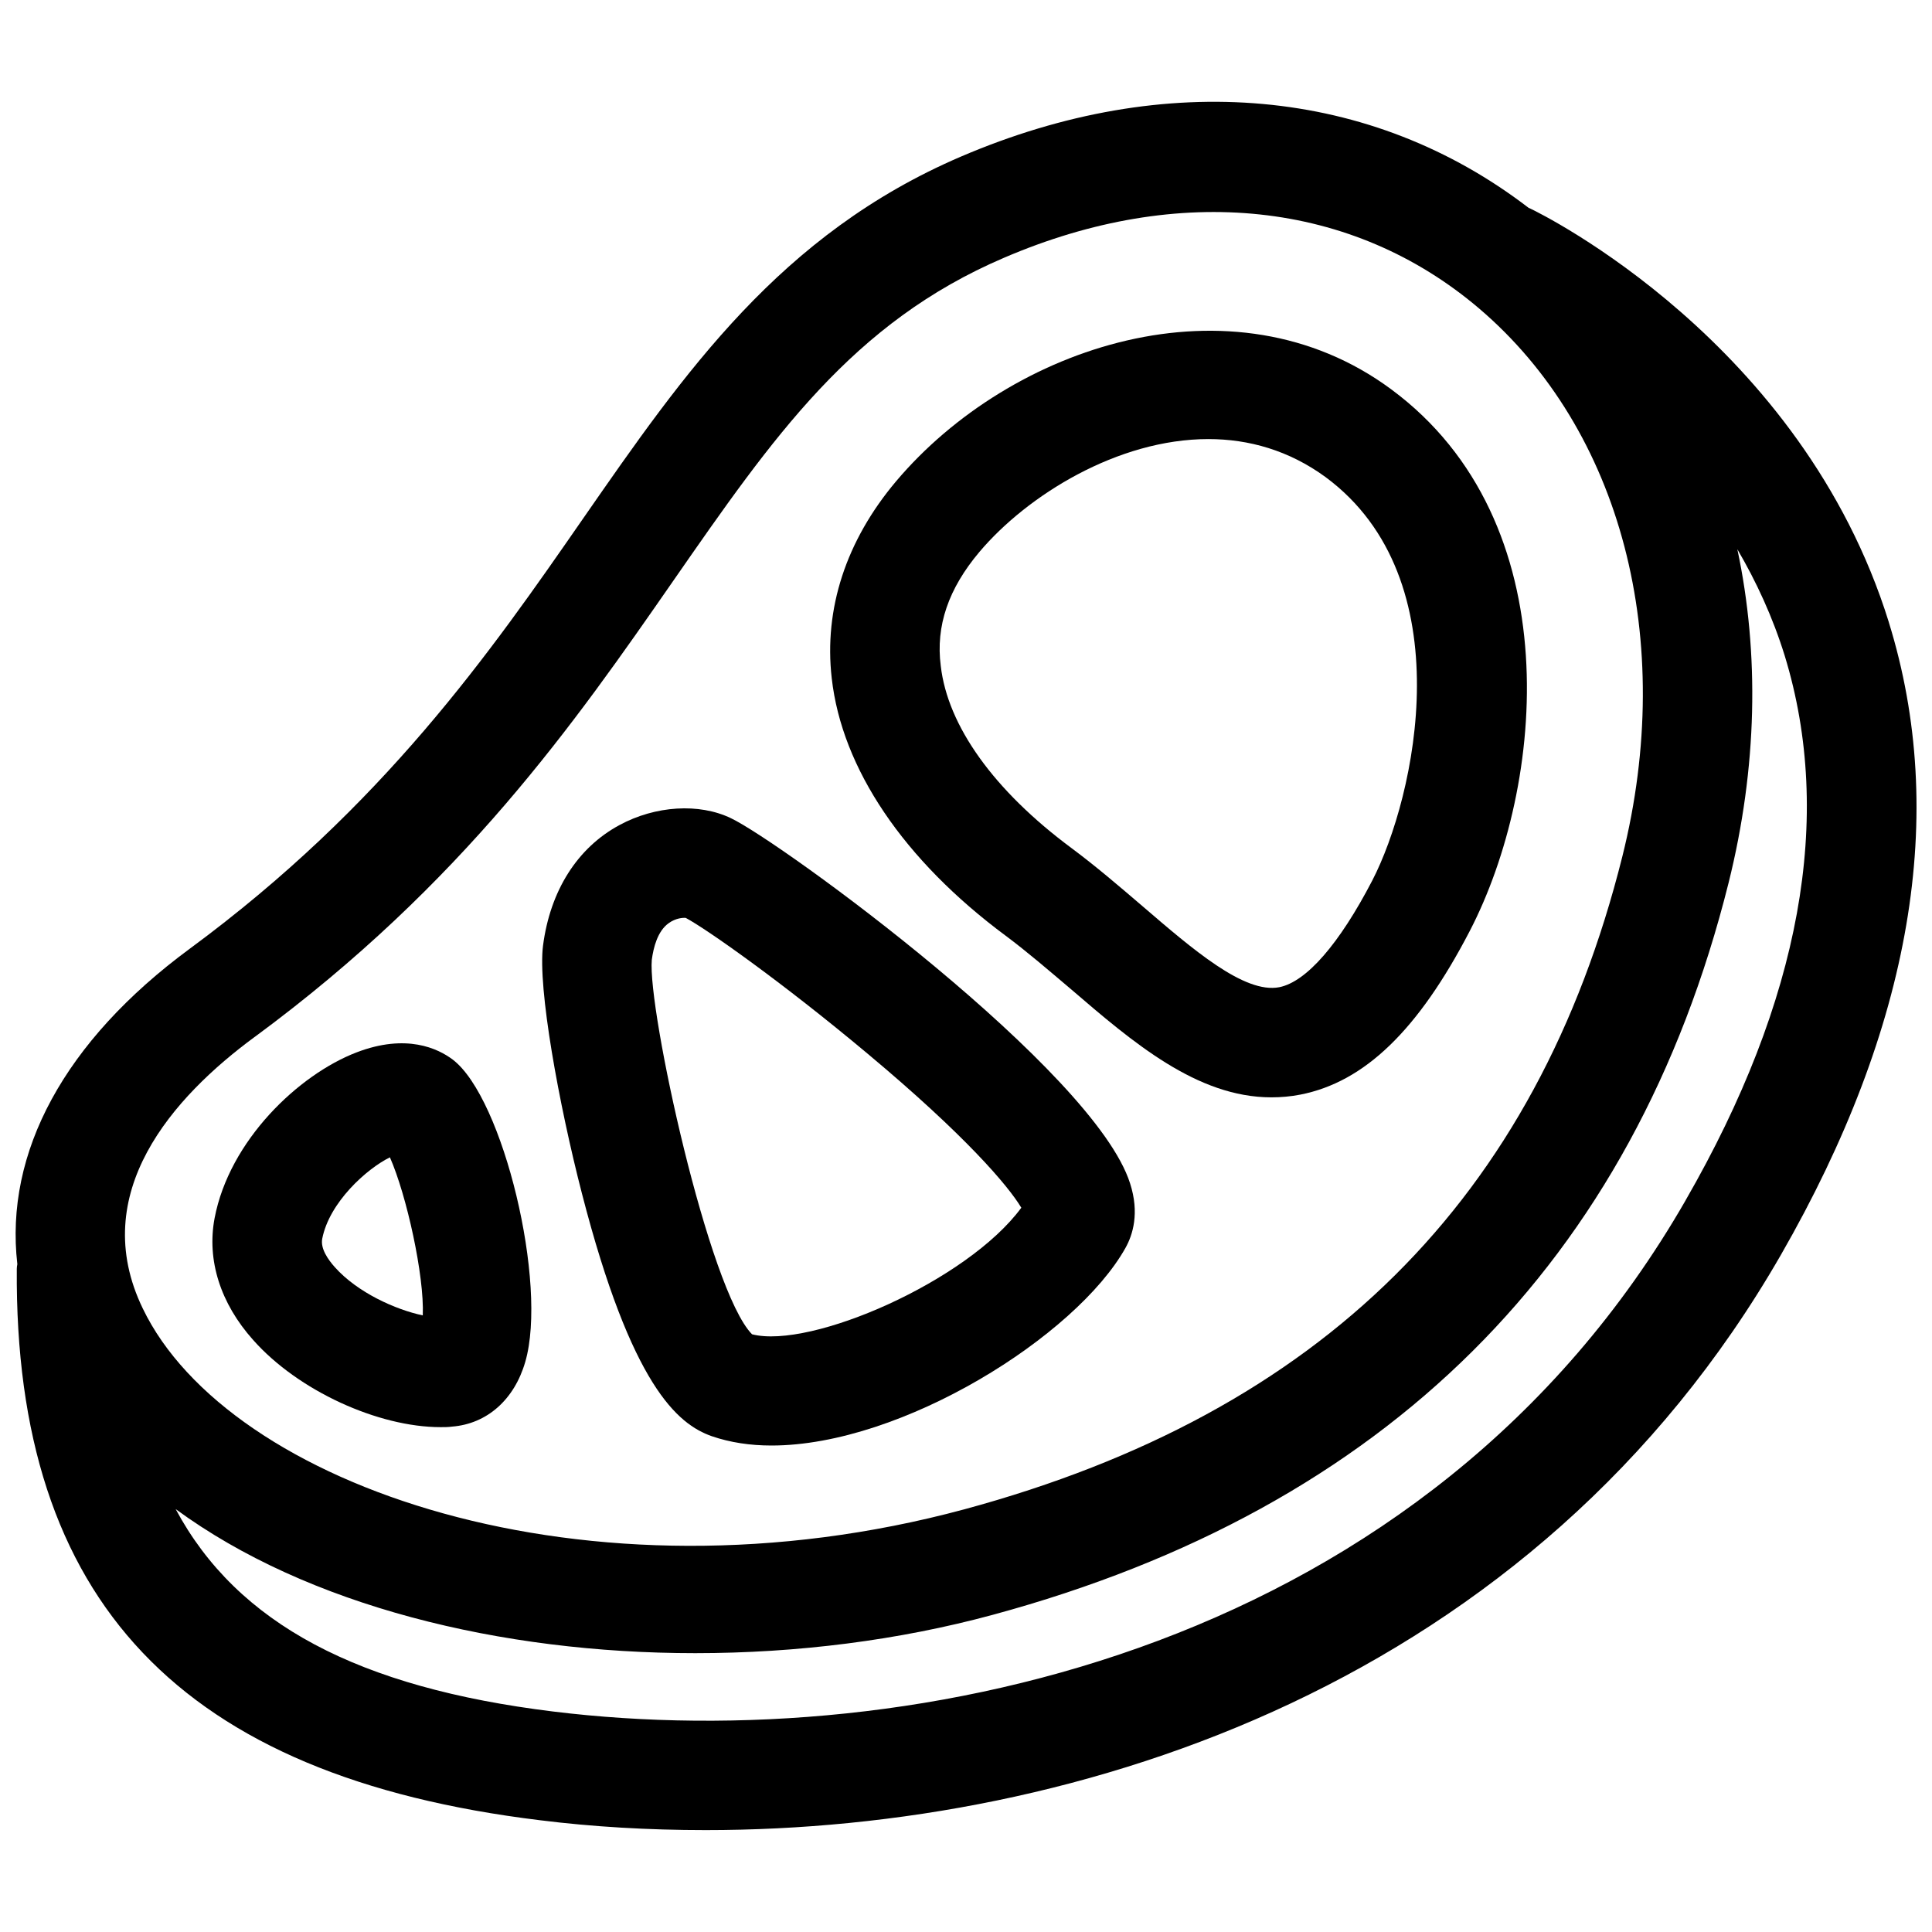 <?xml version="1.0" encoding="UTF-8"?>
<!-- Uploaded to: ICON Repo, www.svgrepo.com, Generator: ICON Repo Mixer Tools -->
<svg width="800px" height="800px" version="1.1" viewBox="144 144 512 512" xmlns="http://www.w3.org/2000/svg">
 <defs>
  <clipPath id="a">
   <path d="m148.09 170h503.81v459h-503.81z"/>
  </clipPath>
 </defs>
 <path d="m410.52 391.98c5.734 4.281 11.543 9.293 17.203 14.082 16.48 14.156 33.465 28.746 53.211 28.746 2.539 0 5.082-0.219 7.695-0.727 16.988-3.34 31.215-17.059 44.863-43.34 19.965-38.477 26.641-108.53-20.836-143.59-42.031-31.07-100.84-11.543-131.18 24.391-13.285 15.754-19.164 33.828-17.059 52.195 2.691 23.965 19.098 48.211 46.102 68.246zm-6.969-101.71c12.703-15.027 36.66-29.91 60.688-29.91 10.672 0 21.344 2.977 31.07 10.09 36.59 27.078 23.812 84.789 12.34 106.93-8.711 16.77-17.422 26.789-24.609 28.238-9.293 1.816-23.012-10.09-36.371-21.562-6.023-5.152-12.195-10.453-18.73-15.316-20.543-15.246-32.812-32.379-34.629-48.277-1.371-10.594 2.039-20.465 10.242-30.195z"/>
 <path d="m332.63 524.61c4.863 1.668 10.164 2.469 15.824 2.469 34.629 0 80.727-29.039 93.793-52.34 1.961-3.484 3.773-9.293 1.234-17.133-9.438-29.836-92.484-90.453-105.77-96.77-8.422-4.066-20.035-3.34-29.547 1.816-11.18 6.023-18.367 17.422-20.254 31.941-1.453 11.105 4.211 42.105 10.309 65.699 13.141 50.957 25.336 61.121 34.41 64.316zm-15.898-126.25c0.438-3.266 1.523-7.621 4.5-9.727 1.816-1.309 3.703-1.453 4.5-1.379 5.445 2.902 25.41 16.914 48.129 35.934 26.062 21.777 37.312 35.062 40.797 40.871-14.301 19.457-55.824 37.531-71.359 33.539-11.465-11.613-27.727-86.168-26.566-99.238z"/>
 <path d="m260.76 522.21c1.016 0 2.031 0 3.051-0.145 9.219-0.727 16.48-7.113 19.383-17.133 6.023-20.617-5.809-69.98-19.238-80.145-3.848-2.902-12.27-6.969-25.48-1.887-15.316 5.879-33.684 23.305-37.605 43.922-2.106 11.105 1.523 22.578 10.234 32.305 11.906 13.43 33.105 23.082 49.656 23.082zm-13.43-71.504c4.43 10.02 9.148 31.434 8.711 41.887-7.188-1.523-17.277-6.023-23.305-12.777-1.816-2.031-3.848-4.938-3.34-7.551 1.891-9.652 11.762-18.512 17.934-21.559z"/>
 <g clip-path="url(#a)">
  <path d="m644.57 308.93c-23.086-74.34-92.051-108.24-94.953-109.62-0.145-0.074-0.363-0.145-0.508-0.219-41.598-31.941-95.969-36.949-150.49-13.574-47.84 20.543-73.176 57.133-100.04 95.824-24.754 35.715-52.848 76.152-104.25 114.05-33.32 24.539-49.148 54.082-45.734 83.629-0.074 0.438-0.145 0.797-0.145 1.234-0.652 88.059 43.41 134.52 138.66 146.13 13.938 1.742 28.676 2.613 43.922 2.613 99.094 0 219.6-38.84 284.93-152.45 34.695-60.395 44.352-116.8 28.598-167.62zm-433.03 109.84c55.246-40.727 84.789-83.266 110.85-120.8 26.57-38.258 47.477-68.457 87.695-85.664 46.461-19.965 92.34-15.102 125.88 13.43 37.75 32.16 52.34 87.766 37.969 145.26-22.723 90.742-79.711 147.37-174.38 172.99-100.18 27.008-195.14-6.312-217.71-53.211-14.809-30.562 7.984-56.043 29.691-72.012zm379.16 43.34c-68.238 118.77-204.36 147.22-300.11 135.46-51.469-6.316-83.703-23.156-100.04-53.648 34.918 25.625 86.098 38.184 137.71 38.184 26.934 0 53.938-3.41 78.84-10.164 104.25-28.238 169.87-93.504 194.99-193.97 7.621-30.562 8.203-60.762 2.324-88.422 5.008 8.566 9.363 17.93 12.559 28.238 13.062 42.688 4.281 91.254-26.281 144.32z"/>
 </g>
</svg>